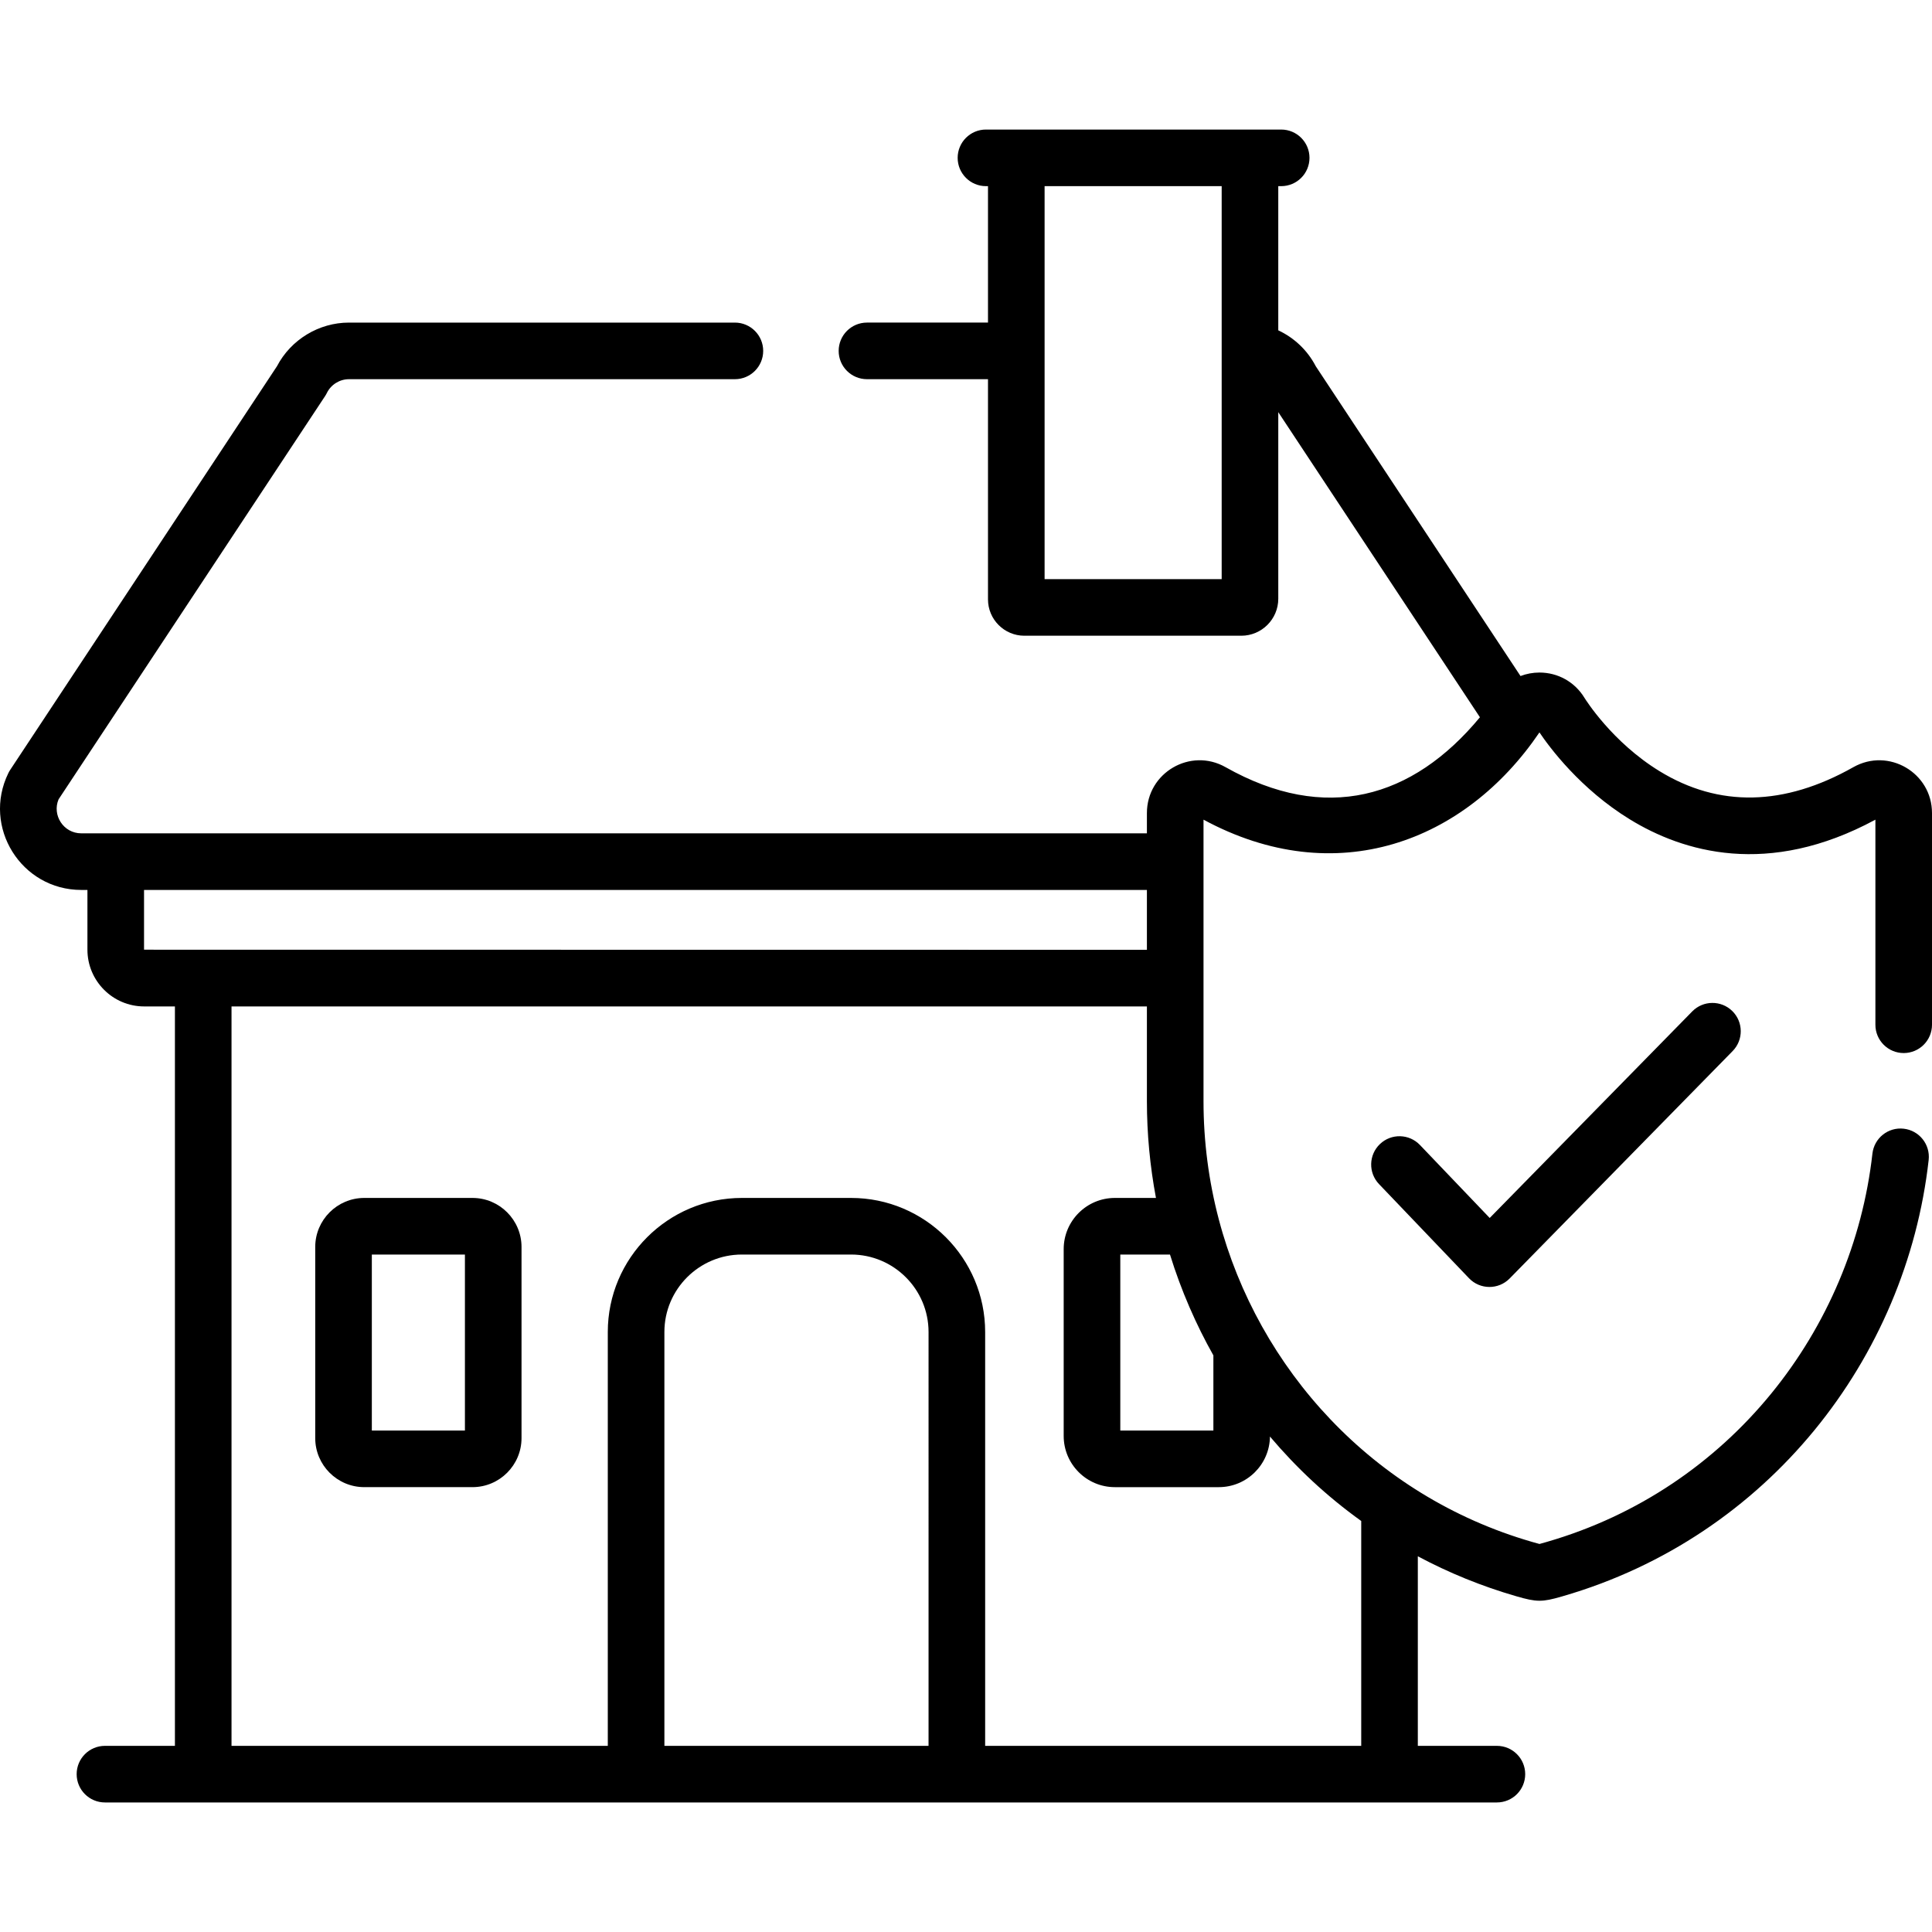 <?xml version="1.0" encoding="iso-8859-1"?>
<!-- Generator: Adobe Illustrator 19.0.0, SVG Export Plug-In . SVG Version: 6.00 Build 0)  -->
<svg version="1.1" id="Capa_1" xmlns="http://www.w3.org/2000/svg" xmlns:xlink="http://www.w3.org/1999/xlink" x="0px" y="0px"
	 viewBox="0 0 511.999 511.999" style="enable-background:new 0 0 511.999 511.999;" xml:space="preserve">
<g>
	<g>
		<path d="M125.21,317.466H96.54c-7.168,0-13.001,5.832-13.001,13.001v50.64c0,7.168,5.832,13.001,13.001,13.001h28.669
			c7.168,0,13.001-5.832,13.001-13.001v-50.64C138.21,323.298,132.378,317.466,125.21,317.466z M123.209,379.106H98.54v-46.64
			h24.669V379.106z"/>
	</g>
</g>
<g>
	<g>
		<path d="M459.069,267.929c-2.957-2.897-7.706-2.855-10.607,0.104l-53.676,54.742l-18.489-19.345
			c-2.862-2.995-7.611-3.104-10.604-0.24c-2.995,2.862-3.103,7.609-0.24,10.604l23.843,24.946c2.929,3.063,7.81,3.093,10.777,0.068
			l59.1-60.273C462.072,275.577,462.026,270.829,459.069,267.929z"/>
	</g>
</g>
<g>
	<g>
		<path d="M504.499,279.07c4.143,0,7.5-3.357,7.5-7.5v-56.108c0-10.681-11.518-17.417-20.833-12.159
			c-18.345,10.362-35.638,10.716-51.398,1.049c-12.567-7.707-19.603-18.987-19.883-19.442c-2.557-4.183-7.009-6.679-11.914-6.679
			c-0.003,0-0.006,0-0.009,0c-1.751,0.001-3.443,0.326-5.012,0.924l-54.254-82.088c-2.209-4.247-5.717-7.553-9.94-9.523V49.332
			h0.771c4.143,0,7.5-3.358,7.5-7.5s-3.357-7.5-7.5-7.5c-7.934,0-71.266,0-78.238,0c-4.143,0-7.5,3.358-7.5,7.5s3.357,7.5,7.5,7.5
			h0.538v36.157h-32.072c-4.142,0-7.5,3.358-7.5,7.5s3.358,7.5,7.5,7.5h32.072c0,6.941,0,51.428,0,58.351
			c0,5.313,4.322,9.635,9.635,9.635h57.491c5.404,0,9.802-4.397,9.802-9.802c0-5.052,0-43.607,0-49.444l53.438,80.855
			c-17.855,21.553-40.935,28.178-67.421,13.217c-9.319-5.262-20.832,1.485-20.832,12.159v5.382c-2.984,0-275.565,0-282.402,0
			c-4.722,0-7.785-4.826-6.015-9.012l70.622-106.854c0.178-0.269,0.338-0.548,0.479-0.837c1.085-2.217,3.381-3.649,5.85-3.649
			h102.277c4.142,0,7.5-3.358,7.5-7.5s-3.358-7.5-7.5-7.5H92.476c-7.974,0-15.404,4.526-19.081,11.575L2.697,204.033
			c-0.178,0.269-0.338,0.549-0.479,0.838c-7.002,14.305,3.425,30.972,19.322,30.972h1.63v15.835c0,8.29,6.745,15.036,15.036,15.036
			h8.149v195.954H27.814c-4.142,0-7.5,3.357-7.5,7.5s3.358,7.5,7.5,7.5c15.691,0,352.346,0,368.879,0c4.143,0,7.5-3.357,7.5-7.5
			s-3.357-7.5-7.5-7.5h-20.957v-50.237c8.211,4.382,16.916,7.934,26.039,10.576l0.112,0.032c5.341,1.547,6.8,1.556,11.966,0.058
			l0.313-0.09c54.389-15.756,91.034-62.959,96.948-115.599c0.463-4.116-2.499-7.828-6.615-8.291c-4.13-0.47-7.828,2.5-8.291,6.615
			c-5.242,46.653-37.69,88.809-86.214,102.865l-0.315,0.091c-0.617,0.179-1.297,0.376-1.702,0.478
			c-0.434-0.106-1.185-0.324-1.915-0.535l-0.113-0.033c-42.09-12.19-72.51-45.812-82.948-85.423
			c-2.67-10.132-4.058-20.648-4.058-31.377c0-22.264,0-50.064,0-74.58c35.102,18.97,69.313,5.938,89.026-23.126
			c2.657,3.949,10.832,14.996,23.958,23.046c14.018,8.6,36.596,15.477,65.073,0.08v54.352
			C496.999,275.712,500.357,279.07,504.499,279.07z M323.756,153.476h-46.928c0-15.362,0-89.041,0-104.144h46.928
			C323.756,68.771,323.756,134.006,323.756,153.476z M38.171,251.678v-15.835h265.771v15.869L38.171,251.678z M246.075,462.668
			h-70.005V353c0-11.322,9.211-20.534,20.535-20.534h28.935c11.323,0,20.535,9.211,20.535,20.534V462.668z M336.551,380.699
			c7.074,8.348,14.943,15.733,24.186,22.379v59.589h-0.001h-99.66V353c0-19.594-15.941-35.534-35.535-35.534h-28.935
			c-19.594,0-35.535,15.941-35.535,35.534v109.667H61.355V266.714h242.586v25.084v0.001c0,8.705,0.824,17.283,2.4,25.667h-10.891
			c-7.478,0-13.562,6.083-13.562,13.562v49.519c0,7.478,6.083,13.562,13.562,13.562h27.548
			C330.424,394.108,336.468,388.107,336.551,380.699z M321.559,359.189v19.917h-24.669v-46.64h13.168
			C313.009,342.029,317.023,351.155,321.559,359.189z"/>
	</g>
</g>
<g>
</g>
<g>
</g>
<g>
</g>
<g>
</g>
<g>
</g>
<g>
</g>
<g>
</g>
<g>
</g>
<g>
</g>
<g>
</g>
<g>
</g>
<g>
</g>
<g>
</g>
<g>
</g>
<g>
</g>
</svg>
